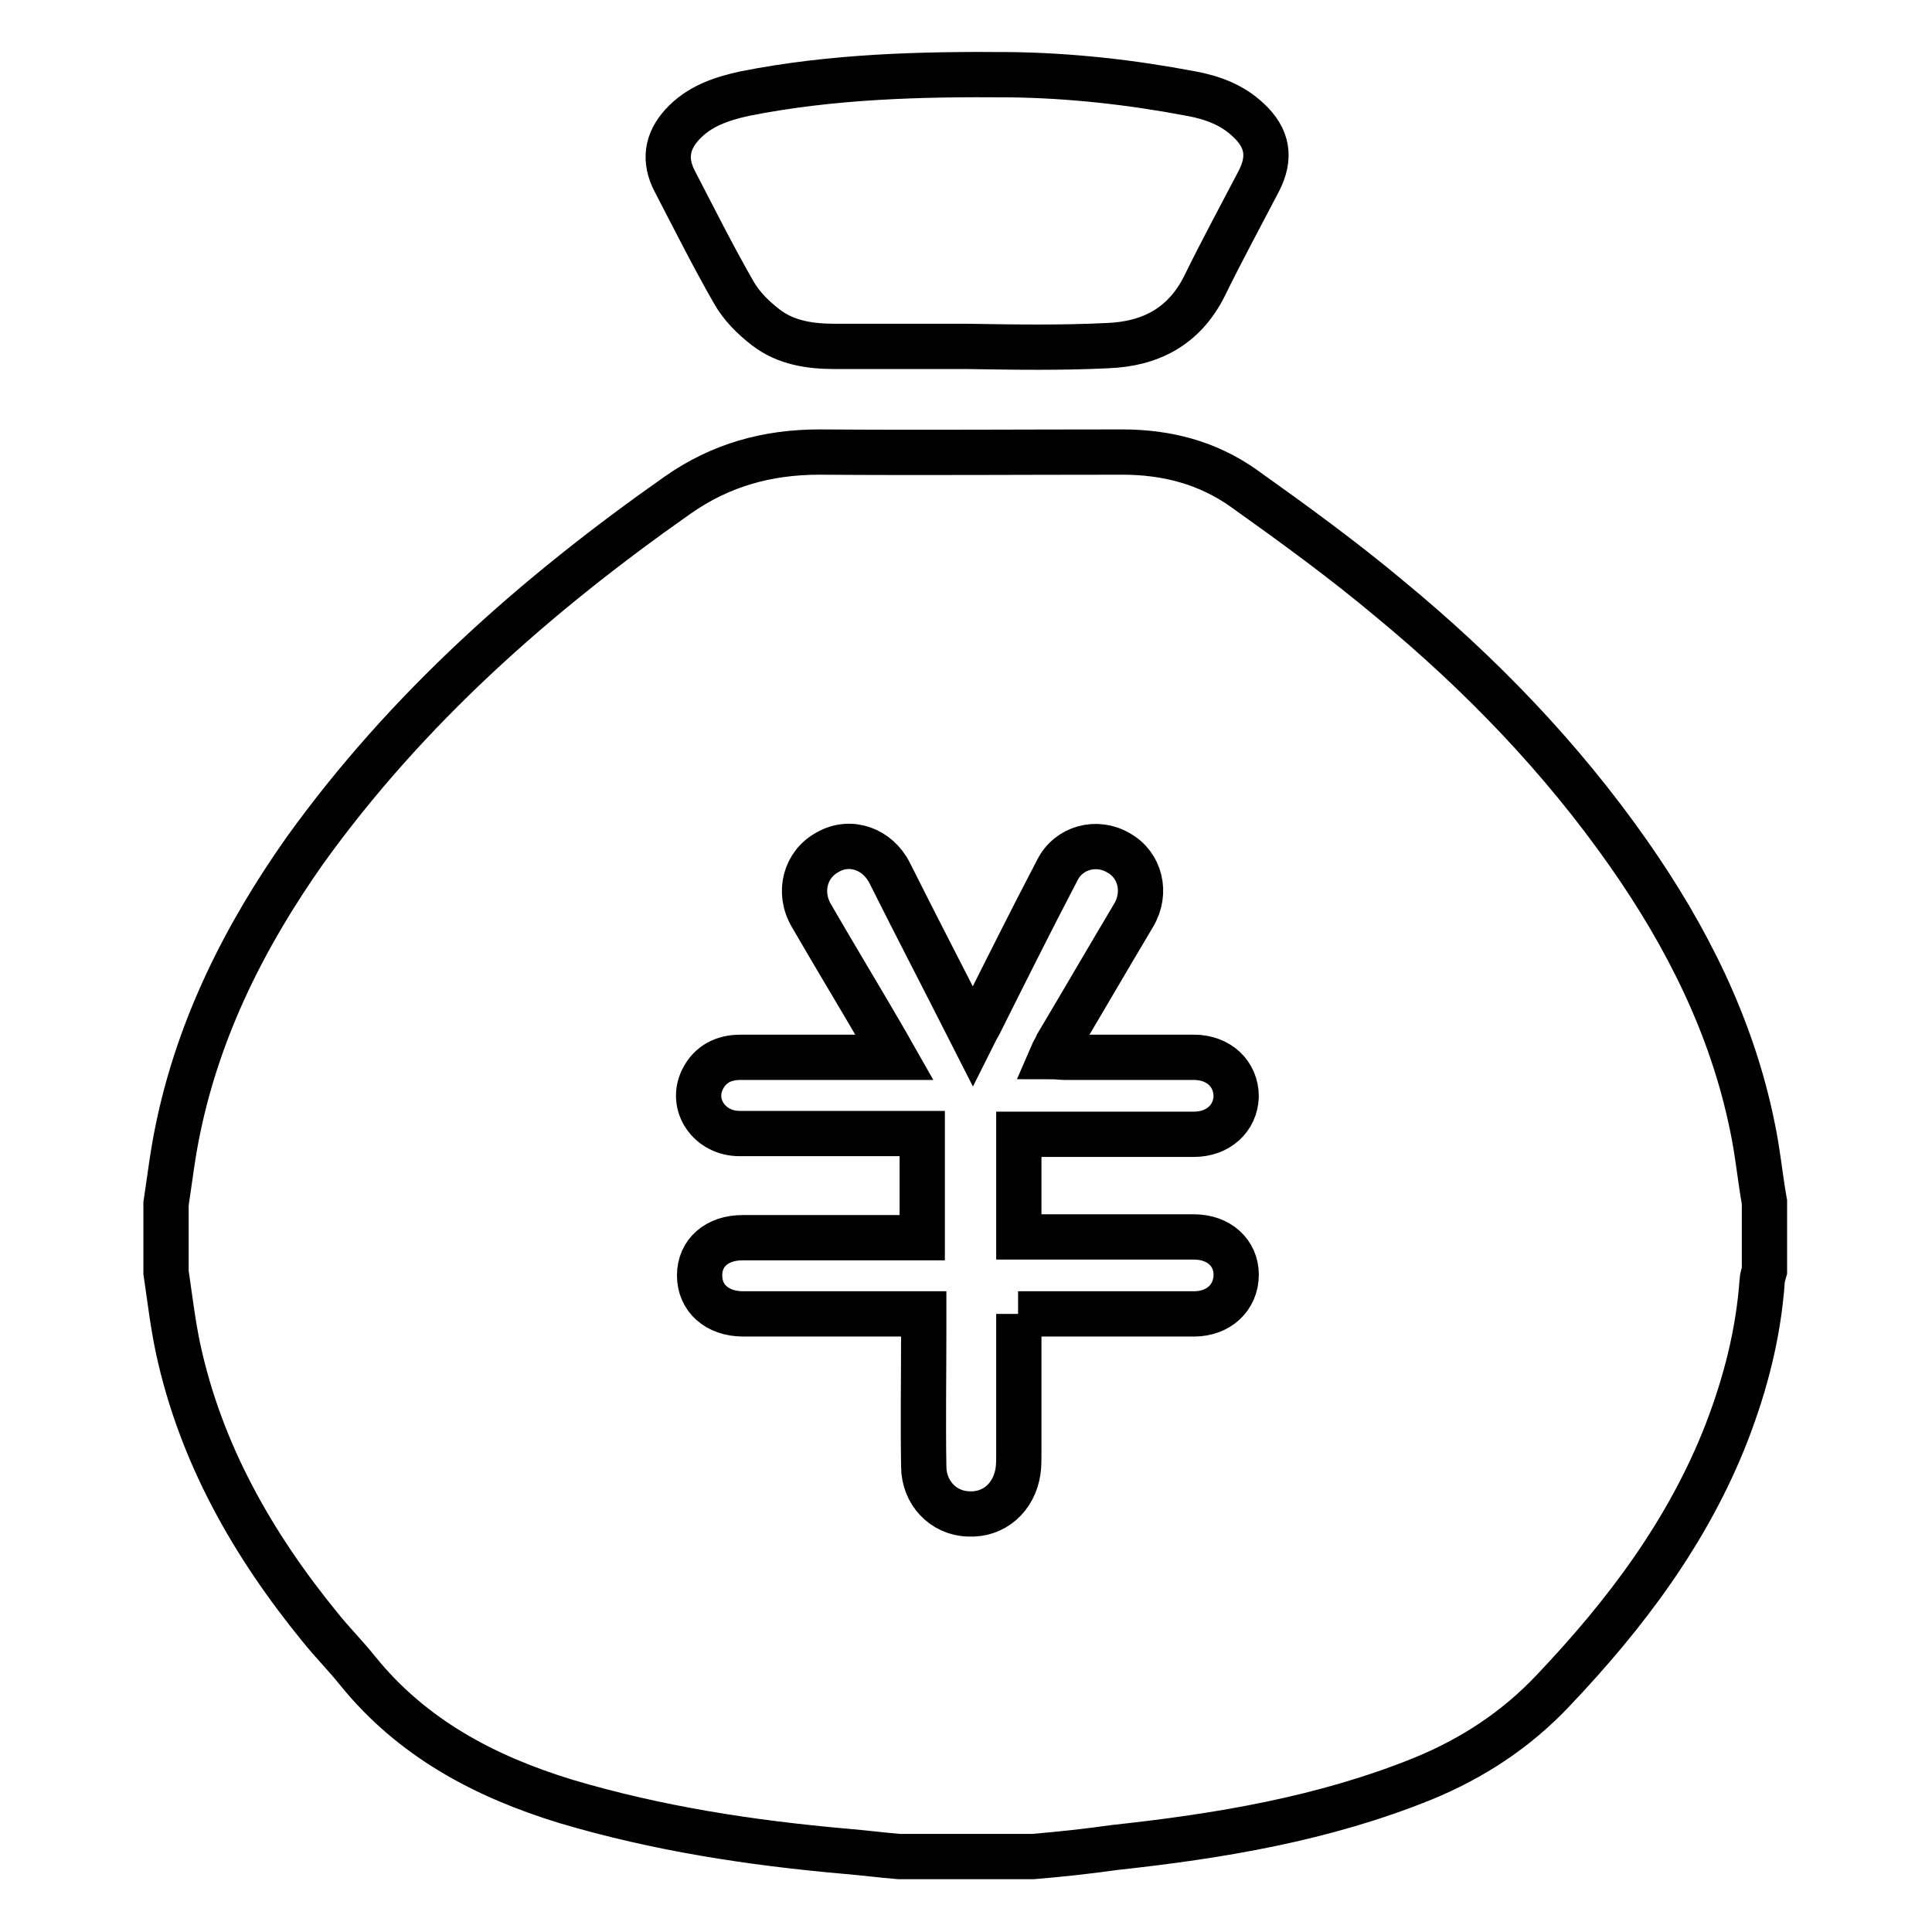 <?xml version="1.0" encoding="utf-8"?>
<!-- Svg Vector Icons : http://www.onlinewebfonts.com/icon -->
<!DOCTYPE svg PUBLIC "-//W3C//DTD SVG 1.1//EN" "http://www.w3.org/Graphics/SVG/1.1/DTD/svg11.dtd">
<svg version="1.1" xmlns="http://www.w3.org/2000/svg" xmlns:xlink="http://www.w3.org/1999/xlink" x="0px" y="0px" viewBox="0 0 256 256" enable-background="new 0 0 256 256" xml:space="preserve">
<g> <path stroke-width="6" fill-opacity="0" stroke="#000000"  d="M136.9,246h-17.8c-2.4-0.2-4.7-0.5-7.1-0.7c-12.5-1.1-24.9-3-37-6.6c-10.8-3.3-20.4-8.4-27.6-17.3 c-1.6-2-3.4-3.8-5-5.8c-8.9-10.9-15.8-23-18.8-36.9c-0.7-3.3-1.1-6.7-1.6-10.1v-9.1c0.5-3.3,0.9-6.7,1.6-10 c2.8-13.5,8.9-25.6,16.8-36.8C53.9,93.9,71,78.8,89.8,65.6c5.7-4,11.9-5.7,18.8-5.7c13.4,0.1,26.7,0,40.1,0 c5.9,0,11.3,1.4,16.1,4.8c6.6,4.7,13.2,9.5,19.4,14.7c12,9.9,22.7,21,31.6,33.7c7.7,11,13.7,22.9,16.4,36.2c0.7,3.3,1,6.6,1.6,10 v9.1c-0.1,0.4-0.3,0.9-0.3,1.3c-0.5,7-2.2,13.6-4.7,20.1c-5.1,13.1-13.4,24.1-23,34.2c-4.9,5.2-10.7,9-17.3,11.7 c-13.1,5.3-26.9,7.6-40.8,9.1C144.2,245.3,140.5,245.7,136.9,246L136.9,246z M134.9,174.1h2.2c7,0,14.1,0,21.1,0 c3.3,0,5.6-2.2,5.6-5.2c0-2.9-2.3-5-5.6-5c-7.1,0-14.2,0-21.3,0H135v-13.6c7.8,0,15.5,0,23.2,0c3.2,0,5.5-2.1,5.6-5 c0-3-2.3-5.2-5.6-5.2c-5.7,0-11.4,0-17.1,0c-0.5,0-1.1-0.1-1.8-0.1c0.3-0.7,0.6-1.1,0.8-1.6c3.4-5.7,6.7-11.4,10.1-17.1 c1.8-3,0.9-6.7-2-8.3c-2.9-1.7-6.6-0.7-8.1,2.3c-3.5,6.7-6.9,13.5-10.3,20.3c-0.3,0.5-0.6,1.1-0.9,1.7c-3.7-7.3-7.4-14.4-11-21.6 c-1.6-3.2-5.2-4.5-8.2-2.8c-3,1.6-4,5.3-2.2,8.4c3.3,5.7,6.7,11.3,10,17c0.3,0.5,0.6,1.1,1,1.8h-1.9c-6.2,0-12.3,0-18.5,0 c-2.2,0-4,0.9-5,2.9c-1.7,3.4,0.9,7.2,4.9,7.2c7.4,0,14.9,0,22.3,0h1.9V164c-8,0-15.9,0-23.8,0c-3.4,0-5.7,2-5.7,5 c0,3,2.3,5.1,5.8,5.1c7.3,0,14.7,0,22,0h1.9c0,0.9,0,1.5,0,2.2c0,6-0.1,12,0,18c0,3.5,2.6,6.2,5.9,6.3c3.4,0.2,6.1-2.2,6.6-5.7 c0.1-0.7,0.1-1.5,0.1-2.3c0-4.5,0-9,0-13.4V174.1L134.9,174.1z M128.2,45.9c-5.9,0-11.7,0-17.6,0c-3.3,0-6.5-0.5-9.1-2.5 c-1.7-1.3-3.3-2.9-4.3-4.7C94.5,34,92,29,89.4,24c-1.4-2.7-1.1-5.2,1-7.5c2.2-2.4,5.1-3.4,8.3-4.1c11.6-2.3,23.3-2.6,35.1-2.5 c8.1,0.1,16.1,1,24,2.5c2.8,0.5,5.5,1.5,7.6,3.5c2.6,2.4,3,5,1.4,8.1c-2.4,4.6-4.9,9.2-7.2,13.9c-2.7,5.4-7.2,7.7-12.9,7.9 C140.6,46.1,134.4,46,128.2,45.9L128.2,45.9z"/></g>
</svg>